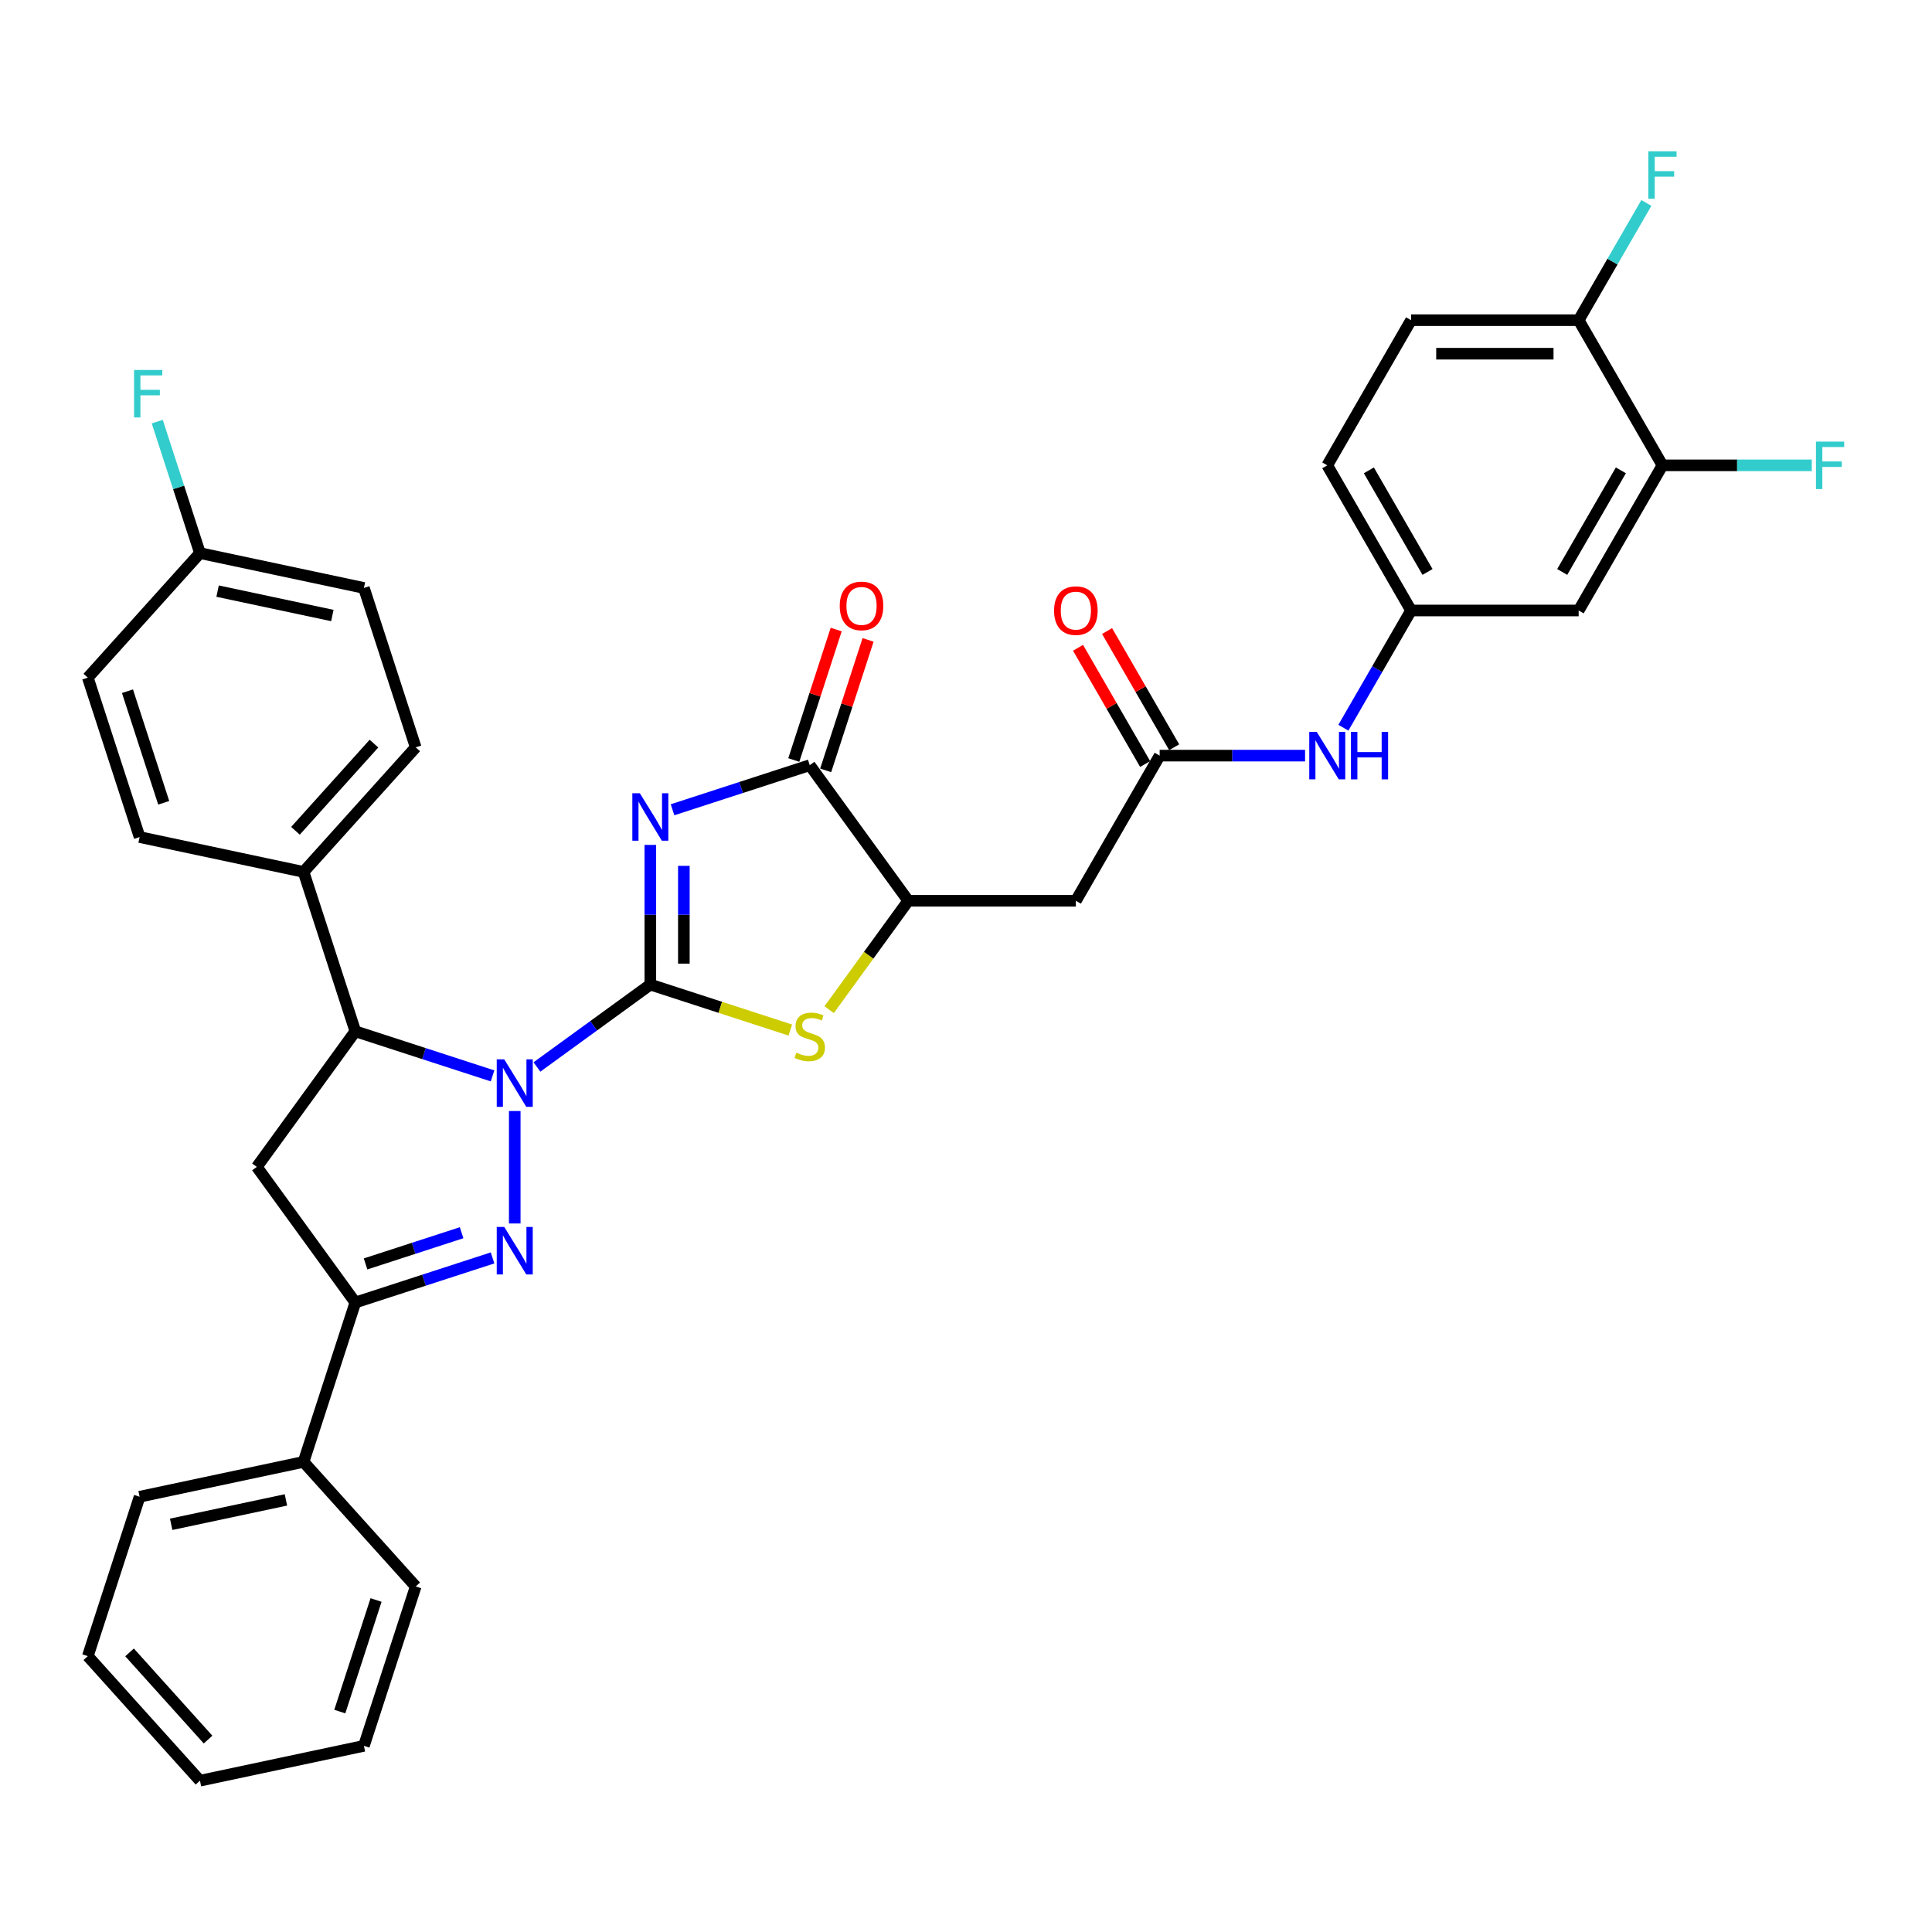 <?xml version='1.0' encoding='iso-8859-1'?>
<svg version='1.1' baseProfile='full'
              xmlns='http://www.w3.org/2000/svg'
                      xmlns:rdkit='http://www.rdkit.org/xml'
                      xmlns:xlink='http://www.w3.org/1999/xlink'
                  xml:space='preserve'
width='1000px' height='1000px' viewBox='0 0 1000 1000'>
<!-- END OF HEADER -->
<rect style='opacity:1.0;fill:#FFFFFF;stroke:none' width='1000' height='1000' x='0' y='0'> </rect>
<path class='bond-0' d='M 336.613,509.619 L 307.265,530.942' style='fill:none;fill-rule:evenodd;stroke:#000000;stroke-width:6px;stroke-linecap:butt;stroke-linejoin:miter;stroke-opacity:1' />
<path class='bond-0' d='M 307.265,530.942 L 277.916,552.265' style='fill:none;fill-rule:evenodd;stroke:#0000FF;stroke-width:6px;stroke-linecap:butt;stroke-linejoin:miter;stroke-opacity:1' />
<path class='bond-1' d='M 336.613,509.619 L 336.613,473.47' style='fill:none;fill-rule:evenodd;stroke:#000000;stroke-width:6px;stroke-linecap:butt;stroke-linejoin:miter;stroke-opacity:1' />
<path class='bond-1' d='M 336.613,473.47 L 336.613,437.32' style='fill:none;fill-rule:evenodd;stroke:#0000FF;stroke-width:6px;stroke-linecap:butt;stroke-linejoin:miter;stroke-opacity:1' />
<path class='bond-1' d='M 353.964,498.774 L 353.964,473.47' style='fill:none;fill-rule:evenodd;stroke:#000000;stroke-width:6px;stroke-linecap:butt;stroke-linejoin:miter;stroke-opacity:1' />
<path class='bond-1' d='M 353.964,473.47 L 353.964,448.165' style='fill:none;fill-rule:evenodd;stroke:#0000FF;stroke-width:6px;stroke-linecap:butt;stroke-linejoin:miter;stroke-opacity:1' />
<path class='bond-3' d='M 336.613,509.619 L 372.843,521.391' style='fill:none;fill-rule:evenodd;stroke:#000000;stroke-width:6px;stroke-linecap:butt;stroke-linejoin:miter;stroke-opacity:1' />
<path class='bond-3' d='M 372.843,521.391 L 409.073,533.162' style='fill:none;fill-rule:evenodd;stroke:#CCCC00;stroke-width:6px;stroke-linecap:butt;stroke-linejoin:miter;stroke-opacity:1' />
<path class='bond-2' d='M 266.43,575.063 L 266.43,633.27' style='fill:none;fill-rule:evenodd;stroke:#0000FF;stroke-width:6px;stroke-linecap:butt;stroke-linejoin:miter;stroke-opacity:1' />
<path class='bond-5' d='M 254.944,556.878 L 219.435,545.34' style='fill:none;fill-rule:evenodd;stroke:#0000FF;stroke-width:6px;stroke-linecap:butt;stroke-linejoin:miter;stroke-opacity:1' />
<path class='bond-5' d='M 219.435,545.34 L 183.925,533.802' style='fill:none;fill-rule:evenodd;stroke:#000000;stroke-width:6px;stroke-linecap:butt;stroke-linejoin:miter;stroke-opacity:1' />
<path class='bond-4' d='M 348.099,419.136 L 383.609,407.598' style='fill:none;fill-rule:evenodd;stroke:#0000FF;stroke-width:6px;stroke-linecap:butt;stroke-linejoin:miter;stroke-opacity:1' />
<path class='bond-4' d='M 383.609,407.598 L 419.119,396.06' style='fill:none;fill-rule:evenodd;stroke:#000000;stroke-width:6px;stroke-linecap:butt;stroke-linejoin:miter;stroke-opacity:1' />
<path class='bond-6' d='M 254.944,651.093 L 219.435,662.631' style='fill:none;fill-rule:evenodd;stroke:#0000FF;stroke-width:6px;stroke-linecap:butt;stroke-linejoin:miter;stroke-opacity:1' />
<path class='bond-6' d='M 219.435,662.631 L 183.925,674.169' style='fill:none;fill-rule:evenodd;stroke:#000000;stroke-width:6px;stroke-linecap:butt;stroke-linejoin:miter;stroke-opacity:1' />
<path class='bond-6' d='M 238.93,638.053 L 214.073,646.13' style='fill:none;fill-rule:evenodd;stroke:#0000FF;stroke-width:6px;stroke-linecap:butt;stroke-linejoin:miter;stroke-opacity:1' />
<path class='bond-6' d='M 214.073,646.13 L 189.217,654.206' style='fill:none;fill-rule:evenodd;stroke:#000000;stroke-width:6px;stroke-linecap:butt;stroke-linejoin:miter;stroke-opacity:1' />
<path class='bond-8' d='M 429.165,522.6 L 449.637,494.421' style='fill:none;fill-rule:evenodd;stroke:#CCCC00;stroke-width:6px;stroke-linecap:butt;stroke-linejoin:miter;stroke-opacity:1' />
<path class='bond-8' d='M 449.637,494.421 L 470.11,466.243' style='fill:none;fill-rule:evenodd;stroke:#000000;stroke-width:6px;stroke-linecap:butt;stroke-linejoin:miter;stroke-opacity:1' />
<path class='bond-16' d='M 427.369,398.741 L 438.34,364.975' style='fill:none;fill-rule:evenodd;stroke:#000000;stroke-width:6px;stroke-linecap:butt;stroke-linejoin:miter;stroke-opacity:1' />
<path class='bond-16' d='M 438.34,364.975 L 449.312,331.209' style='fill:none;fill-rule:evenodd;stroke:#FF0000;stroke-width:6px;stroke-linecap:butt;stroke-linejoin:miter;stroke-opacity:1' />
<path class='bond-16' d='M 410.868,393.379 L 421.839,359.613' style='fill:none;fill-rule:evenodd;stroke:#000000;stroke-width:6px;stroke-linecap:butt;stroke-linejoin:miter;stroke-opacity:1' />
<path class='bond-16' d='M 421.839,359.613 L 432.811,325.847' style='fill:none;fill-rule:evenodd;stroke:#FF0000;stroke-width:6px;stroke-linecap:butt;stroke-linejoin:miter;stroke-opacity:1' />
<path class='bond-35' d='M 419.119,396.06 L 470.11,466.243' style='fill:none;fill-rule:evenodd;stroke:#000000;stroke-width:6px;stroke-linecap:butt;stroke-linejoin:miter;stroke-opacity:1' />
<path class='bond-7' d='M 183.925,533.802 L 132.934,603.985' style='fill:none;fill-rule:evenodd;stroke:#000000;stroke-width:6px;stroke-linecap:butt;stroke-linejoin:miter;stroke-opacity:1' />
<path class='bond-14' d='M 183.925,533.802 L 157.118,451.297' style='fill:none;fill-rule:evenodd;stroke:#000000;stroke-width:6px;stroke-linecap:butt;stroke-linejoin:miter;stroke-opacity:1' />
<path class='bond-18' d='M 183.925,674.169 L 157.118,756.674' style='fill:none;fill-rule:evenodd;stroke:#000000;stroke-width:6px;stroke-linecap:butt;stroke-linejoin:miter;stroke-opacity:1' />
<path class='bond-36' d='M 183.925,674.169 L 132.934,603.985' style='fill:none;fill-rule:evenodd;stroke:#000000;stroke-width:6px;stroke-linecap:butt;stroke-linejoin:miter;stroke-opacity:1' />
<path class='bond-9' d='M 470.11,466.243 L 556.861,466.243' style='fill:none;fill-rule:evenodd;stroke:#000000;stroke-width:6px;stroke-linecap:butt;stroke-linejoin:miter;stroke-opacity:1' />
<path class='bond-10' d='M 556.861,466.243 L 600.236,391.115' style='fill:none;fill-rule:evenodd;stroke:#000000;stroke-width:6px;stroke-linecap:butt;stroke-linejoin:miter;stroke-opacity:1' />
<path class='bond-13' d='M 600.236,391.115 L 637.869,391.115' style='fill:none;fill-rule:evenodd;stroke:#000000;stroke-width:6px;stroke-linecap:butt;stroke-linejoin:miter;stroke-opacity:1' />
<path class='bond-13' d='M 637.869,391.115 L 675.502,391.115' style='fill:none;fill-rule:evenodd;stroke:#0000FF;stroke-width:6px;stroke-linecap:butt;stroke-linejoin:miter;stroke-opacity:1' />
<path class='bond-19' d='M 607.749,386.777 L 590.384,356.699' style='fill:none;fill-rule:evenodd;stroke:#000000;stroke-width:6px;stroke-linecap:butt;stroke-linejoin:miter;stroke-opacity:1' />
<path class='bond-19' d='M 590.384,356.699 L 573.019,326.622' style='fill:none;fill-rule:evenodd;stroke:#FF0000;stroke-width:6px;stroke-linecap:butt;stroke-linejoin:miter;stroke-opacity:1' />
<path class='bond-19' d='M 592.724,395.452 L 575.358,365.374' style='fill:none;fill-rule:evenodd;stroke:#000000;stroke-width:6px;stroke-linecap:butt;stroke-linejoin:miter;stroke-opacity:1' />
<path class='bond-19' d='M 575.358,365.374 L 557.993,335.297' style='fill:none;fill-rule:evenodd;stroke:#FF0000;stroke-width:6px;stroke-linecap:butt;stroke-linejoin:miter;stroke-opacity:1' />
<path class='bond-11' d='M 860.49,240.857 L 817.114,315.986' style='fill:none;fill-rule:evenodd;stroke:#000000;stroke-width:6px;stroke-linecap:butt;stroke-linejoin:miter;stroke-opacity:1' />
<path class='bond-11' d='M 838.958,243.451 L 808.595,296.041' style='fill:none;fill-rule:evenodd;stroke:#000000;stroke-width:6px;stroke-linecap:butt;stroke-linejoin:miter;stroke-opacity:1' />
<path class='bond-23' d='M 860.49,240.857 L 899.129,240.857' style='fill:none;fill-rule:evenodd;stroke:#000000;stroke-width:6px;stroke-linecap:butt;stroke-linejoin:miter;stroke-opacity:1' />
<path class='bond-23' d='M 899.129,240.857 L 937.768,240.857' style='fill:none;fill-rule:evenodd;stroke:#33CCCC;stroke-width:6px;stroke-linecap:butt;stroke-linejoin:miter;stroke-opacity:1' />
<path class='bond-39' d='M 860.49,240.857 L 817.114,165.728' style='fill:none;fill-rule:evenodd;stroke:#000000;stroke-width:6px;stroke-linecap:butt;stroke-linejoin:miter;stroke-opacity:1' />
<path class='bond-12' d='M 817.114,315.986 L 730.363,315.986' style='fill:none;fill-rule:evenodd;stroke:#000000;stroke-width:6px;stroke-linecap:butt;stroke-linejoin:miter;stroke-opacity:1' />
<path class='bond-15' d='M 695.332,376.662 L 712.848,346.324' style='fill:none;fill-rule:evenodd;stroke:#0000FF;stroke-width:6px;stroke-linecap:butt;stroke-linejoin:miter;stroke-opacity:1' />
<path class='bond-15' d='M 712.848,346.324 L 730.363,315.986' style='fill:none;fill-rule:evenodd;stroke:#000000;stroke-width:6px;stroke-linecap:butt;stroke-linejoin:miter;stroke-opacity:1' />
<path class='bond-20' d='M 157.118,451.297 L 215.165,386.828' style='fill:none;fill-rule:evenodd;stroke:#000000;stroke-width:6px;stroke-linecap:butt;stroke-linejoin:miter;stroke-opacity:1' />
<path class='bond-20' d='M 152.931,430.017 L 193.564,384.889' style='fill:none;fill-rule:evenodd;stroke:#000000;stroke-width:6px;stroke-linecap:butt;stroke-linejoin:miter;stroke-opacity:1' />
<path class='bond-21' d='M 157.118,451.297 L 72.262,433.26' style='fill:none;fill-rule:evenodd;stroke:#000000;stroke-width:6px;stroke-linecap:butt;stroke-linejoin:miter;stroke-opacity:1' />
<path class='bond-24' d='M 730.363,315.986 L 686.988,240.857' style='fill:none;fill-rule:evenodd;stroke:#000000;stroke-width:6px;stroke-linecap:butt;stroke-linejoin:miter;stroke-opacity:1' />
<path class='bond-24' d='M 738.883,296.041 L 708.52,243.451' style='fill:none;fill-rule:evenodd;stroke:#000000;stroke-width:6px;stroke-linecap:butt;stroke-linejoin:miter;stroke-opacity:1' />
<path class='bond-17' d='M 817.114,165.728 L 730.363,165.728' style='fill:none;fill-rule:evenodd;stroke:#000000;stroke-width:6px;stroke-linecap:butt;stroke-linejoin:miter;stroke-opacity:1' />
<path class='bond-17' d='M 804.102,183.079 L 743.376,183.079' style='fill:none;fill-rule:evenodd;stroke:#000000;stroke-width:6px;stroke-linecap:butt;stroke-linejoin:miter;stroke-opacity:1' />
<path class='bond-26' d='M 817.114,165.728 L 834.63,135.39' style='fill:none;fill-rule:evenodd;stroke:#000000;stroke-width:6px;stroke-linecap:butt;stroke-linejoin:miter;stroke-opacity:1' />
<path class='bond-26' d='M 834.63,135.39 L 852.146,105.052' style='fill:none;fill-rule:evenodd;stroke:#33CCCC;stroke-width:6px;stroke-linecap:butt;stroke-linejoin:miter;stroke-opacity:1' />
<path class='bond-30' d='M 157.118,756.674 L 72.262,774.71' style='fill:none;fill-rule:evenodd;stroke:#000000;stroke-width:6px;stroke-linecap:butt;stroke-linejoin:miter;stroke-opacity:1' />
<path class='bond-30' d='M 147.997,776.35 L 88.598,788.976' style='fill:none;fill-rule:evenodd;stroke:#000000;stroke-width:6px;stroke-linecap:butt;stroke-linejoin:miter;stroke-opacity:1' />
<path class='bond-31' d='M 157.118,756.674 L 215.165,821.142' style='fill:none;fill-rule:evenodd;stroke:#000000;stroke-width:6px;stroke-linecap:butt;stroke-linejoin:miter;stroke-opacity:1' />
<path class='bond-28' d='M 215.165,386.828 L 188.358,304.323' style='fill:none;fill-rule:evenodd;stroke:#000000;stroke-width:6px;stroke-linecap:butt;stroke-linejoin:miter;stroke-opacity:1' />
<path class='bond-27' d='M 72.262,433.26 L 45.455,350.755' style='fill:none;fill-rule:evenodd;stroke:#000000;stroke-width:6px;stroke-linecap:butt;stroke-linejoin:miter;stroke-opacity:1' />
<path class='bond-27' d='M 84.742,415.523 L 65.977,357.769' style='fill:none;fill-rule:evenodd;stroke:#000000;stroke-width:6px;stroke-linecap:butt;stroke-linejoin:miter;stroke-opacity:1' />
<path class='bond-22' d='M 730.363,165.728 L 686.988,240.857' style='fill:none;fill-rule:evenodd;stroke:#000000;stroke-width:6px;stroke-linecap:butt;stroke-linejoin:miter;stroke-opacity:1' />
<path class='bond-25' d='M 103.502,286.287 L 45.455,350.755' style='fill:none;fill-rule:evenodd;stroke:#000000;stroke-width:6px;stroke-linecap:butt;stroke-linejoin:miter;stroke-opacity:1' />
<path class='bond-29' d='M 103.502,286.287 L 92.447,252.26' style='fill:none;fill-rule:evenodd;stroke:#000000;stroke-width:6px;stroke-linecap:butt;stroke-linejoin:miter;stroke-opacity:1' />
<path class='bond-29' d='M 92.447,252.26 L 81.391,218.234' style='fill:none;fill-rule:evenodd;stroke:#33CCCC;stroke-width:6px;stroke-linecap:butt;stroke-linejoin:miter;stroke-opacity:1' />
<path class='bond-37' d='M 103.502,286.287 L 188.358,304.323' style='fill:none;fill-rule:evenodd;stroke:#000000;stroke-width:6px;stroke-linecap:butt;stroke-linejoin:miter;stroke-opacity:1' />
<path class='bond-37' d='M 112.623,305.963 L 172.022,318.589' style='fill:none;fill-rule:evenodd;stroke:#000000;stroke-width:6px;stroke-linecap:butt;stroke-linejoin:miter;stroke-opacity:1' />
<path class='bond-33' d='M 72.262,774.71 L 45.455,857.216' style='fill:none;fill-rule:evenodd;stroke:#000000;stroke-width:6px;stroke-linecap:butt;stroke-linejoin:miter;stroke-opacity:1' />
<path class='bond-32' d='M 215.165,821.142 L 188.358,903.648' style='fill:none;fill-rule:evenodd;stroke:#000000;stroke-width:6px;stroke-linecap:butt;stroke-linejoin:miter;stroke-opacity:1' />
<path class='bond-32' d='M 194.643,828.157 L 175.878,885.91' style='fill:none;fill-rule:evenodd;stroke:#000000;stroke-width:6px;stroke-linecap:butt;stroke-linejoin:miter;stroke-opacity:1' />
<path class='bond-34' d='M 188.358,903.648 L 103.502,921.684' style='fill:none;fill-rule:evenodd;stroke:#000000;stroke-width:6px;stroke-linecap:butt;stroke-linejoin:miter;stroke-opacity:1' />
<path class='bond-38' d='M 45.455,857.216 L 103.502,921.684' style='fill:none;fill-rule:evenodd;stroke:#000000;stroke-width:6px;stroke-linecap:butt;stroke-linejoin:miter;stroke-opacity:1' />
<path class='bond-38' d='M 67.055,855.276 L 107.689,900.404' style='fill:none;fill-rule:evenodd;stroke:#000000;stroke-width:6px;stroke-linecap:butt;stroke-linejoin:miter;stroke-opacity:1' />
<path  class='atom-1' d='M 261 548.326
L 269.05 561.339
Q 269.848 562.622, 271.132 564.947
Q 272.416 567.272, 272.486 567.411
L 272.486 548.326
L 275.747 548.326
L 275.747 572.894
L 272.381 572.894
L 263.741 558.667
Q 262.735 557.001, 261.659 555.092
Q 260.618 553.184, 260.306 552.594
L 260.306 572.894
L 257.113 572.894
L 257.113 548.326
L 261 548.326
' fill='#0000FF'/>
<path  class='atom-2' d='M 331.183 410.584
L 339.233 423.596
Q 340.031 424.88, 341.315 427.205
Q 342.599 429.53, 342.669 429.669
L 342.669 410.584
L 345.931 410.584
L 345.931 435.152
L 342.565 435.152
L 333.924 420.924
Q 332.918 419.259, 331.842 417.35
Q 330.801 415.442, 330.489 414.852
L 330.489 435.152
L 327.296 435.152
L 327.296 410.584
L 331.183 410.584
' fill='#0000FF'/>
<path  class='atom-3' d='M 261 635.077
L 269.05 648.09
Q 269.848 649.374, 271.132 651.698
Q 272.416 654.023, 272.486 654.162
L 272.486 635.077
L 275.747 635.077
L 275.747 659.645
L 272.381 659.645
L 263.741 645.418
Q 262.735 643.752, 261.659 641.844
Q 260.618 639.935, 260.306 639.345
L 260.306 659.645
L 257.113 659.645
L 257.113 635.077
L 261 635.077
' fill='#0000FF'/>
<path  class='atom-4' d='M 412.179 544.859
Q 412.456 544.963, 413.601 545.448
Q 414.746 545.934, 415.996 546.247
Q 417.28 546.524, 418.529 546.524
Q 420.854 546.524, 422.207 545.414
Q 423.56 544.269, 423.56 542.291
Q 423.56 540.937, 422.866 540.105
Q 422.207 539.272, 421.166 538.821
Q 420.125 538.37, 418.39 537.849
Q 416.204 537.19, 414.885 536.565
Q 413.601 535.941, 412.664 534.622
Q 411.762 533.303, 411.762 531.082
Q 411.762 527.994, 413.844 526.086
Q 415.961 524.177, 420.125 524.177
Q 422.97 524.177, 426.198 525.53
L 425.4 528.202
Q 422.45 526.988, 420.229 526.988
Q 417.835 526.988, 416.516 527.994
Q 415.198 528.966, 415.232 530.666
Q 415.232 531.985, 415.892 532.783
Q 416.586 533.581, 417.557 534.032
Q 418.564 534.483, 420.229 535.004
Q 422.45 535.698, 423.769 536.392
Q 425.087 537.086, 426.024 538.508
Q 426.996 539.896, 426.996 542.291
Q 426.996 545.691, 424.705 547.53
Q 422.45 549.335, 418.668 549.335
Q 416.481 549.335, 414.816 548.849
Q 413.185 548.398, 411.242 547.6
L 412.179 544.859
' fill='#CCCC00'/>
<path  class='atom-14' d='M 681.557 378.831
L 689.607 391.843
Q 690.406 393.127, 691.69 395.452
Q 692.973 397.777, 693.043 397.916
L 693.043 378.831
L 696.305 378.831
L 696.305 403.398
L 692.939 403.398
L 684.298 389.171
Q 683.292 387.506, 682.216 385.597
Q 681.175 383.689, 680.863 383.099
L 680.863 403.398
L 677.671 403.398
L 677.671 378.831
L 681.557 378.831
' fill='#0000FF'/>
<path  class='atom-14' d='M 699.254 378.831
L 702.585 378.831
L 702.585 389.275
L 715.147 389.275
L 715.147 378.831
L 718.478 378.831
L 718.478 403.398
L 715.147 403.398
L 715.147 392.051
L 702.585 392.051
L 702.585 403.398
L 699.254 403.398
L 699.254 378.831
' fill='#0000FF'/>
<path  class='atom-17' d='M 434.649 313.624
Q 434.649 307.725, 437.563 304.429
Q 440.478 301.132, 445.926 301.132
Q 451.374 301.132, 454.289 304.429
Q 457.204 307.725, 457.204 313.624
Q 457.204 319.593, 454.254 322.993
Q 451.305 326.359, 445.926 326.359
Q 440.513 326.359, 437.563 322.993
Q 434.649 319.627, 434.649 313.624
M 445.926 323.583
Q 449.674 323.583, 451.687 321.085
Q 453.734 318.552, 453.734 313.624
Q 453.734 308.801, 451.687 306.372
Q 449.674 303.908, 445.926 303.908
Q 442.179 303.908, 440.131 306.337
Q 438.119 308.766, 438.119 313.624
Q 438.119 318.586, 440.131 321.085
Q 442.179 323.583, 445.926 323.583
' fill='#FF0000'/>
<path  class='atom-20' d='M 545.583 316.055
Q 545.583 310.156, 548.498 306.86
Q 551.413 303.563, 556.861 303.563
Q 562.309 303.563, 565.224 306.86
Q 568.139 310.156, 568.139 316.055
Q 568.139 322.024, 565.189 325.424
Q 562.239 328.79, 556.861 328.79
Q 551.448 328.79, 548.498 325.424
Q 545.583 322.058, 545.583 316.055
M 556.861 326.014
Q 560.609 326.014, 562.621 323.516
Q 564.668 320.983, 564.668 316.055
Q 564.668 311.232, 562.621 308.803
Q 560.609 306.339, 556.861 306.339
Q 553.113 306.339, 551.066 308.768
Q 549.053 311.197, 549.053 316.055
Q 549.053 321.017, 551.066 323.516
Q 553.113 326.014, 556.861 326.014
' fill='#FF0000'/>
<path  class='atom-24' d='M 939.937 228.573
L 954.545 228.573
L 954.545 231.384
L 943.233 231.384
L 943.233 238.845
L 953.296 238.845
L 953.296 241.69
L 943.233 241.69
L 943.233 253.141
L 939.937 253.141
L 939.937 228.573
' fill='#33CCCC'/>
<path  class='atom-27' d='M 853.185 78.316
L 867.794 78.316
L 867.794 81.126
L 856.482 81.126
L 856.482 88.587
L 866.545 88.587
L 866.545 91.433
L 856.482 91.433
L 856.482 102.884
L 853.185 102.884
L 853.185 78.316
' fill='#33CCCC'/>
<path  class='atom-30' d='M 69.39 191.497
L 83.999 191.497
L 83.999 194.308
L 72.687 194.308
L 72.687 201.769
L 82.75 201.769
L 82.75 204.614
L 72.687 204.614
L 72.687 216.065
L 69.39 216.065
L 69.39 191.497
' fill='#33CCCC'/>
</svg>
